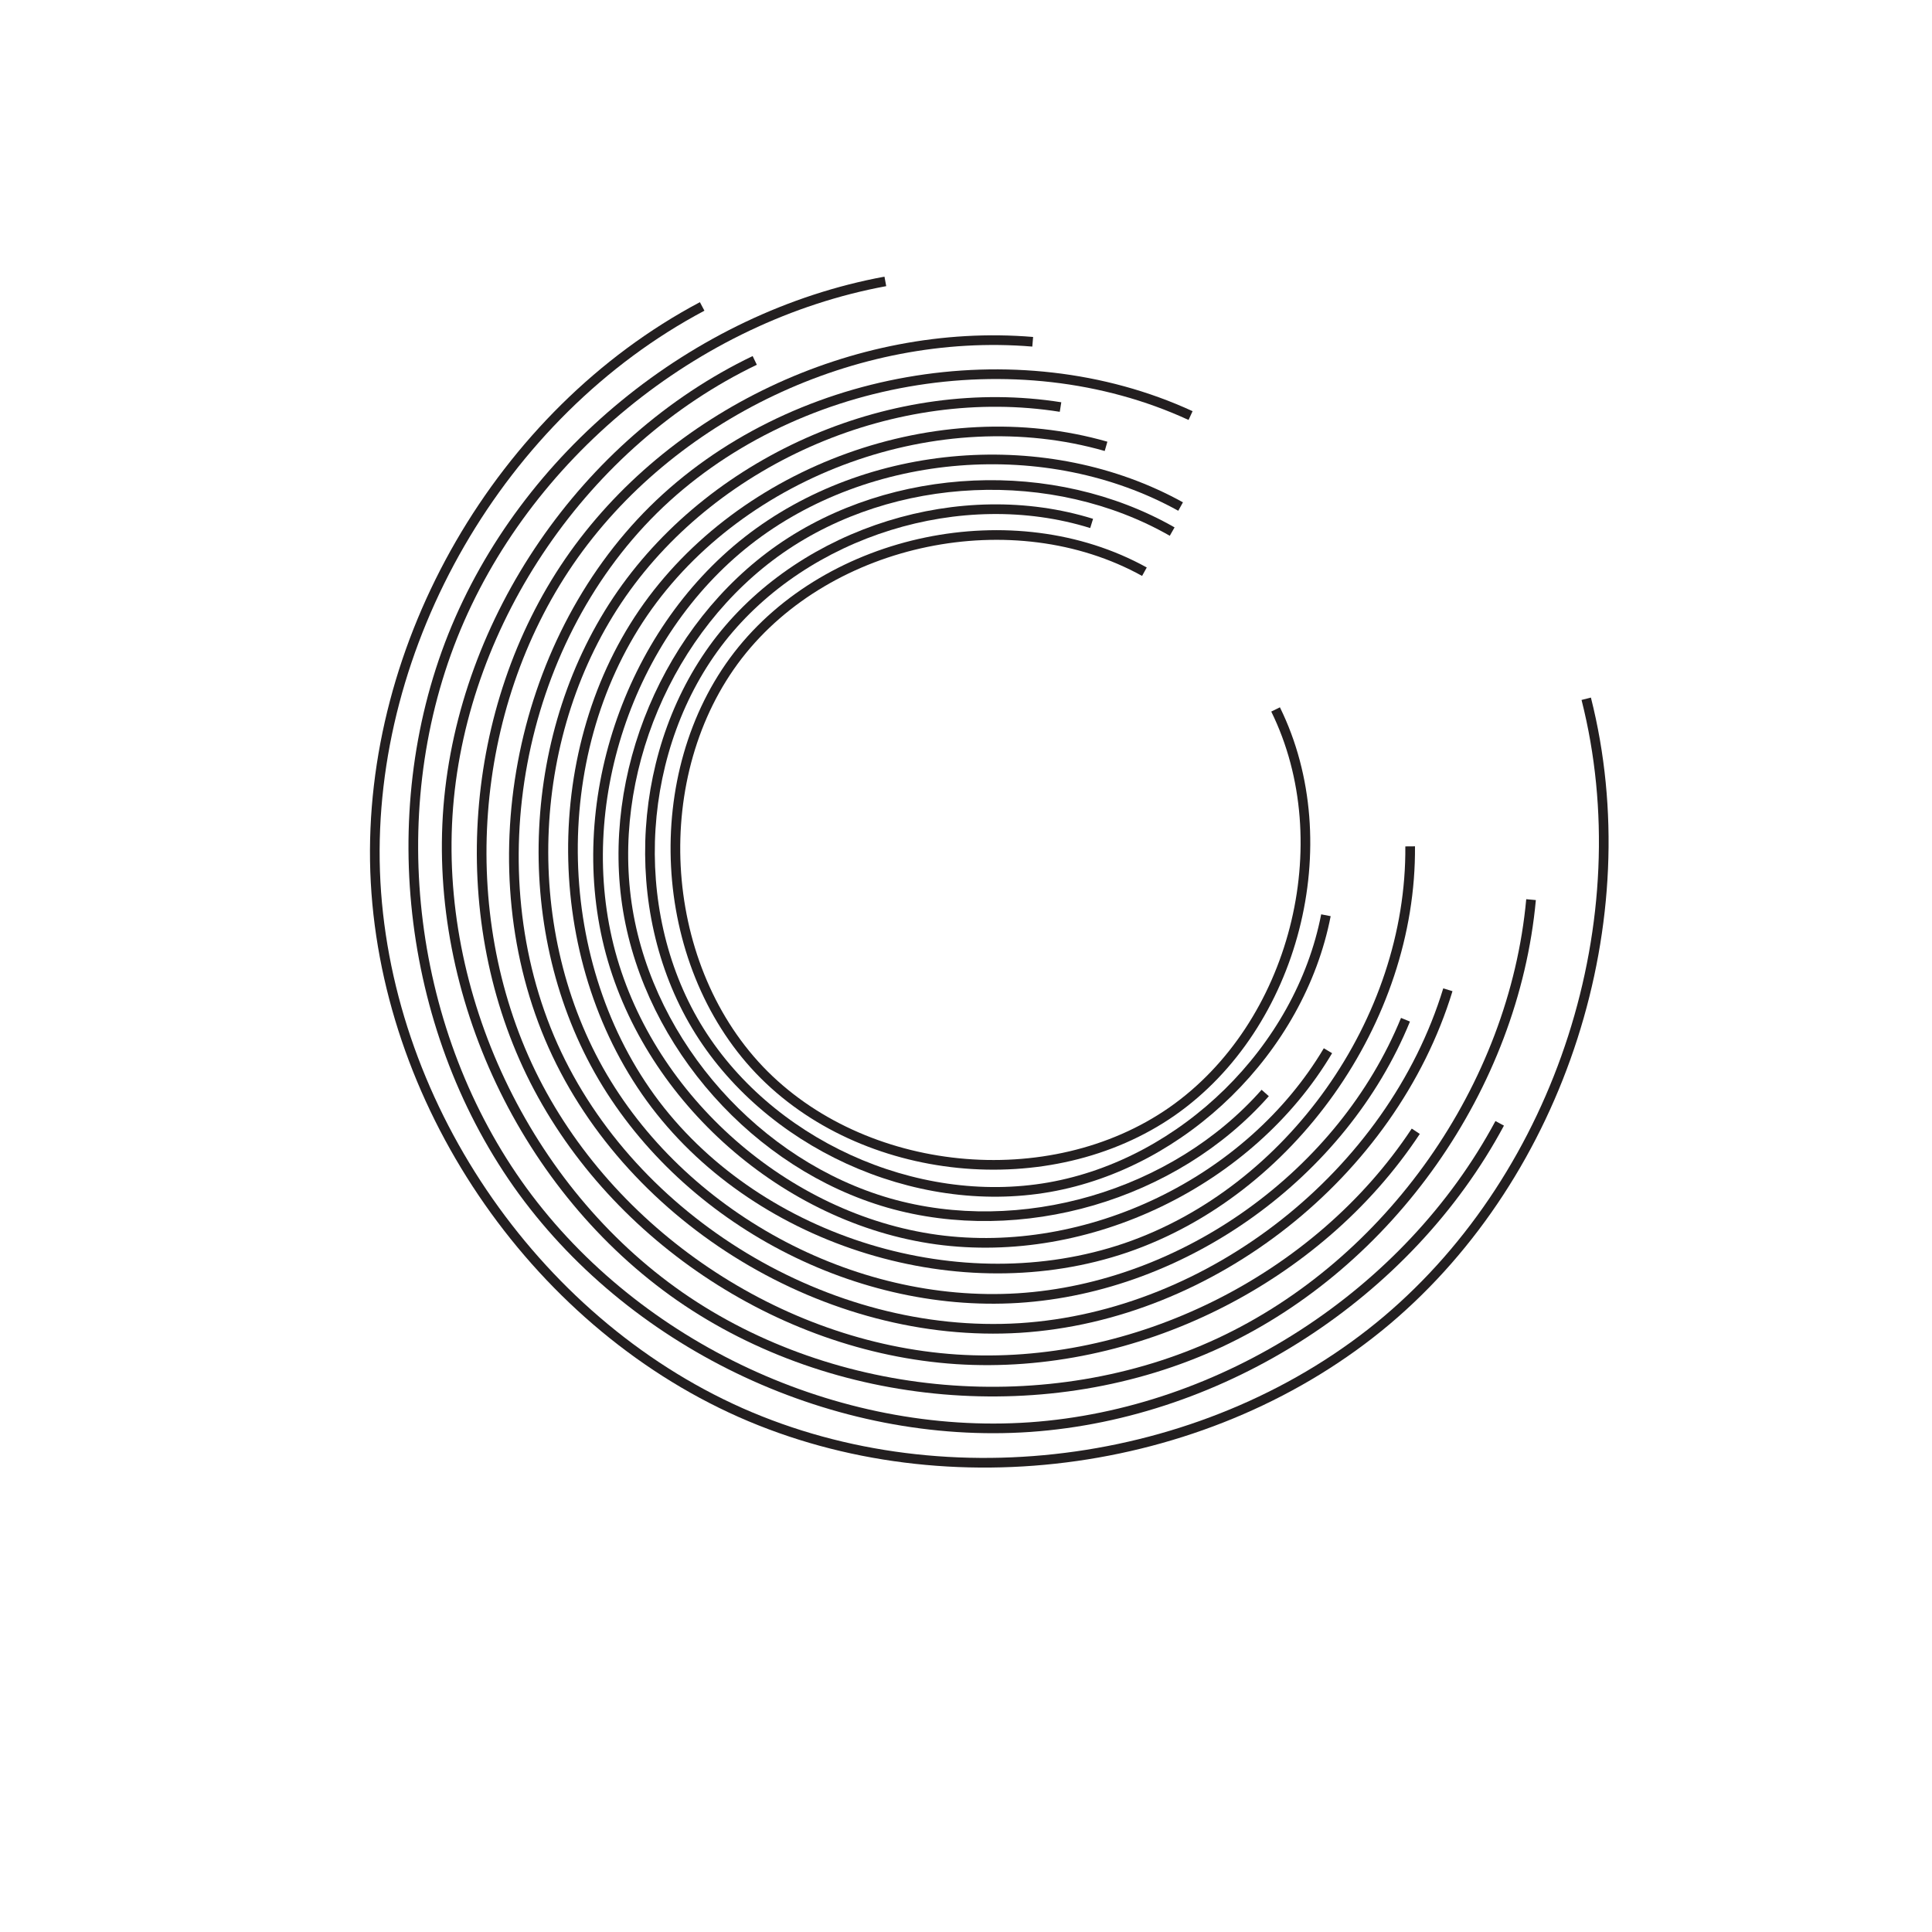 <?xml version="1.0" encoding="UTF-8"?>
<svg version="1.1" viewBox="0 0 800 800" xml:space="preserve" xmlns="http://www.w3.org/2000/svg"><defs><clipPath id="a"><path d="m0 600h600v-600h-600z"/></clipPath></defs><g transform="matrix(1.333 0 0 -1.333 0 800)"><g clip-path="url(#a)" fill="none" stroke="#231f20" stroke-width="3"><path d="m355.5 422.56c-40.562 22.46-97.877 10.658-126.26-26.002-28.33-36.702-25.321-95.145 6.634-128.74 31.999-33.55 90.228-39.4 128.26-12.886 37.998 26.565 52.575 83.241 32.111 124.84"/><path d="m411.88 315.84c-8.096-41.658-44.191-77.126-85.984-84.49-41.802-7.315-87.823 13.738-109.62 50.15-21.758 36.435-18.52 86.937 7.705 120.3 26.27 33.329 74.596 48.342 115.12 35.754"/><path d="m393.02 260.63c-28.19-31.926-75.99-45.894-116.94-34.176-40.934 11.768-74.063 48.945-81.05 90.958-6.94 42.022 12.428 87.899 47.379 112.24 34.978 24.299 84.728 26.496 121.71 5.369"/><path d="m366.74 442.8c-41.413 22.945-97.202 18.53-134.49-10.639-37.259-29.212-54.912-82.316-42.569-128.02 12.403-45.692 54.437-82.633 101.34-89.057 46.914-6.37 97.308 17.965 121.49 58.67"/><path d="m343.58 461.5c-51.919 14.893-113.23-7.159-143.77-51.708-30.489-44.584-28.872-109.72 3.788-152.74 32.712-42.981 95.045-61.962 146.16-44.516 51.095 17.512 88.743 70.688 88.288 124.7"/><path d="m329.44 473.71c-51.134 8.118-106.75-15.553-136.34-58.035-29.553-42.512-32.43-102.88-7.055-148.02 25.421-45.104 78.532-73.957 130.21-70.741 51.672 3.273 100.75 38.541 120.34 86.469"/><path d="m449.76 292.69c-17.435-57.079-73.367-101.28-132.93-105.06-59.567-3.702-120.59 33.159-145.02 87.608-24.367 54.481-11.27 124.56 31.144 166.54 42.462 41.939 112.68 54.262 166.88 29.283"/><path d="m439.79 248.74c-30.517-46.186-87.463-74.451-142.7-70.84-55.235 3.675-107.98 39.169-132.17 88.961-24.141 49.816-19.385 113.21 11.916 158.87 31.345 45.627 88.793 72.859 143.96 68.251"/><path d="m475.6 320.69c-5.344-58.167-43.839-112.92-96.765-137.63-52.955-24.65-119.63-18.938-167.63 14.356-47.952 33.354-76.577 93.846-71.956 152.07 4.679 58.224 42.556 113.41 95.199 138.71"/><path d="m465.86 251.2c-28.447-53.026-85.889-90.176-145.92-94.366-60.033-4.139-122.05 24.735-157.55 73.323-35.441 48.632-44.015 116.5-21.759 172.41 22.306 55.887 75.21 99.253 134.39 110.17"/><path d="m492.74 383.09c17.403-68.672-7.862-147.37-61.974-193.09-54.171-45.653-136-57.336-200.76-28.631-64.74 28.765-110.99 97.27-113.48 168.07-2.406 70.802 38.996 142.33 101.59 175.52"/></g></g></svg>
